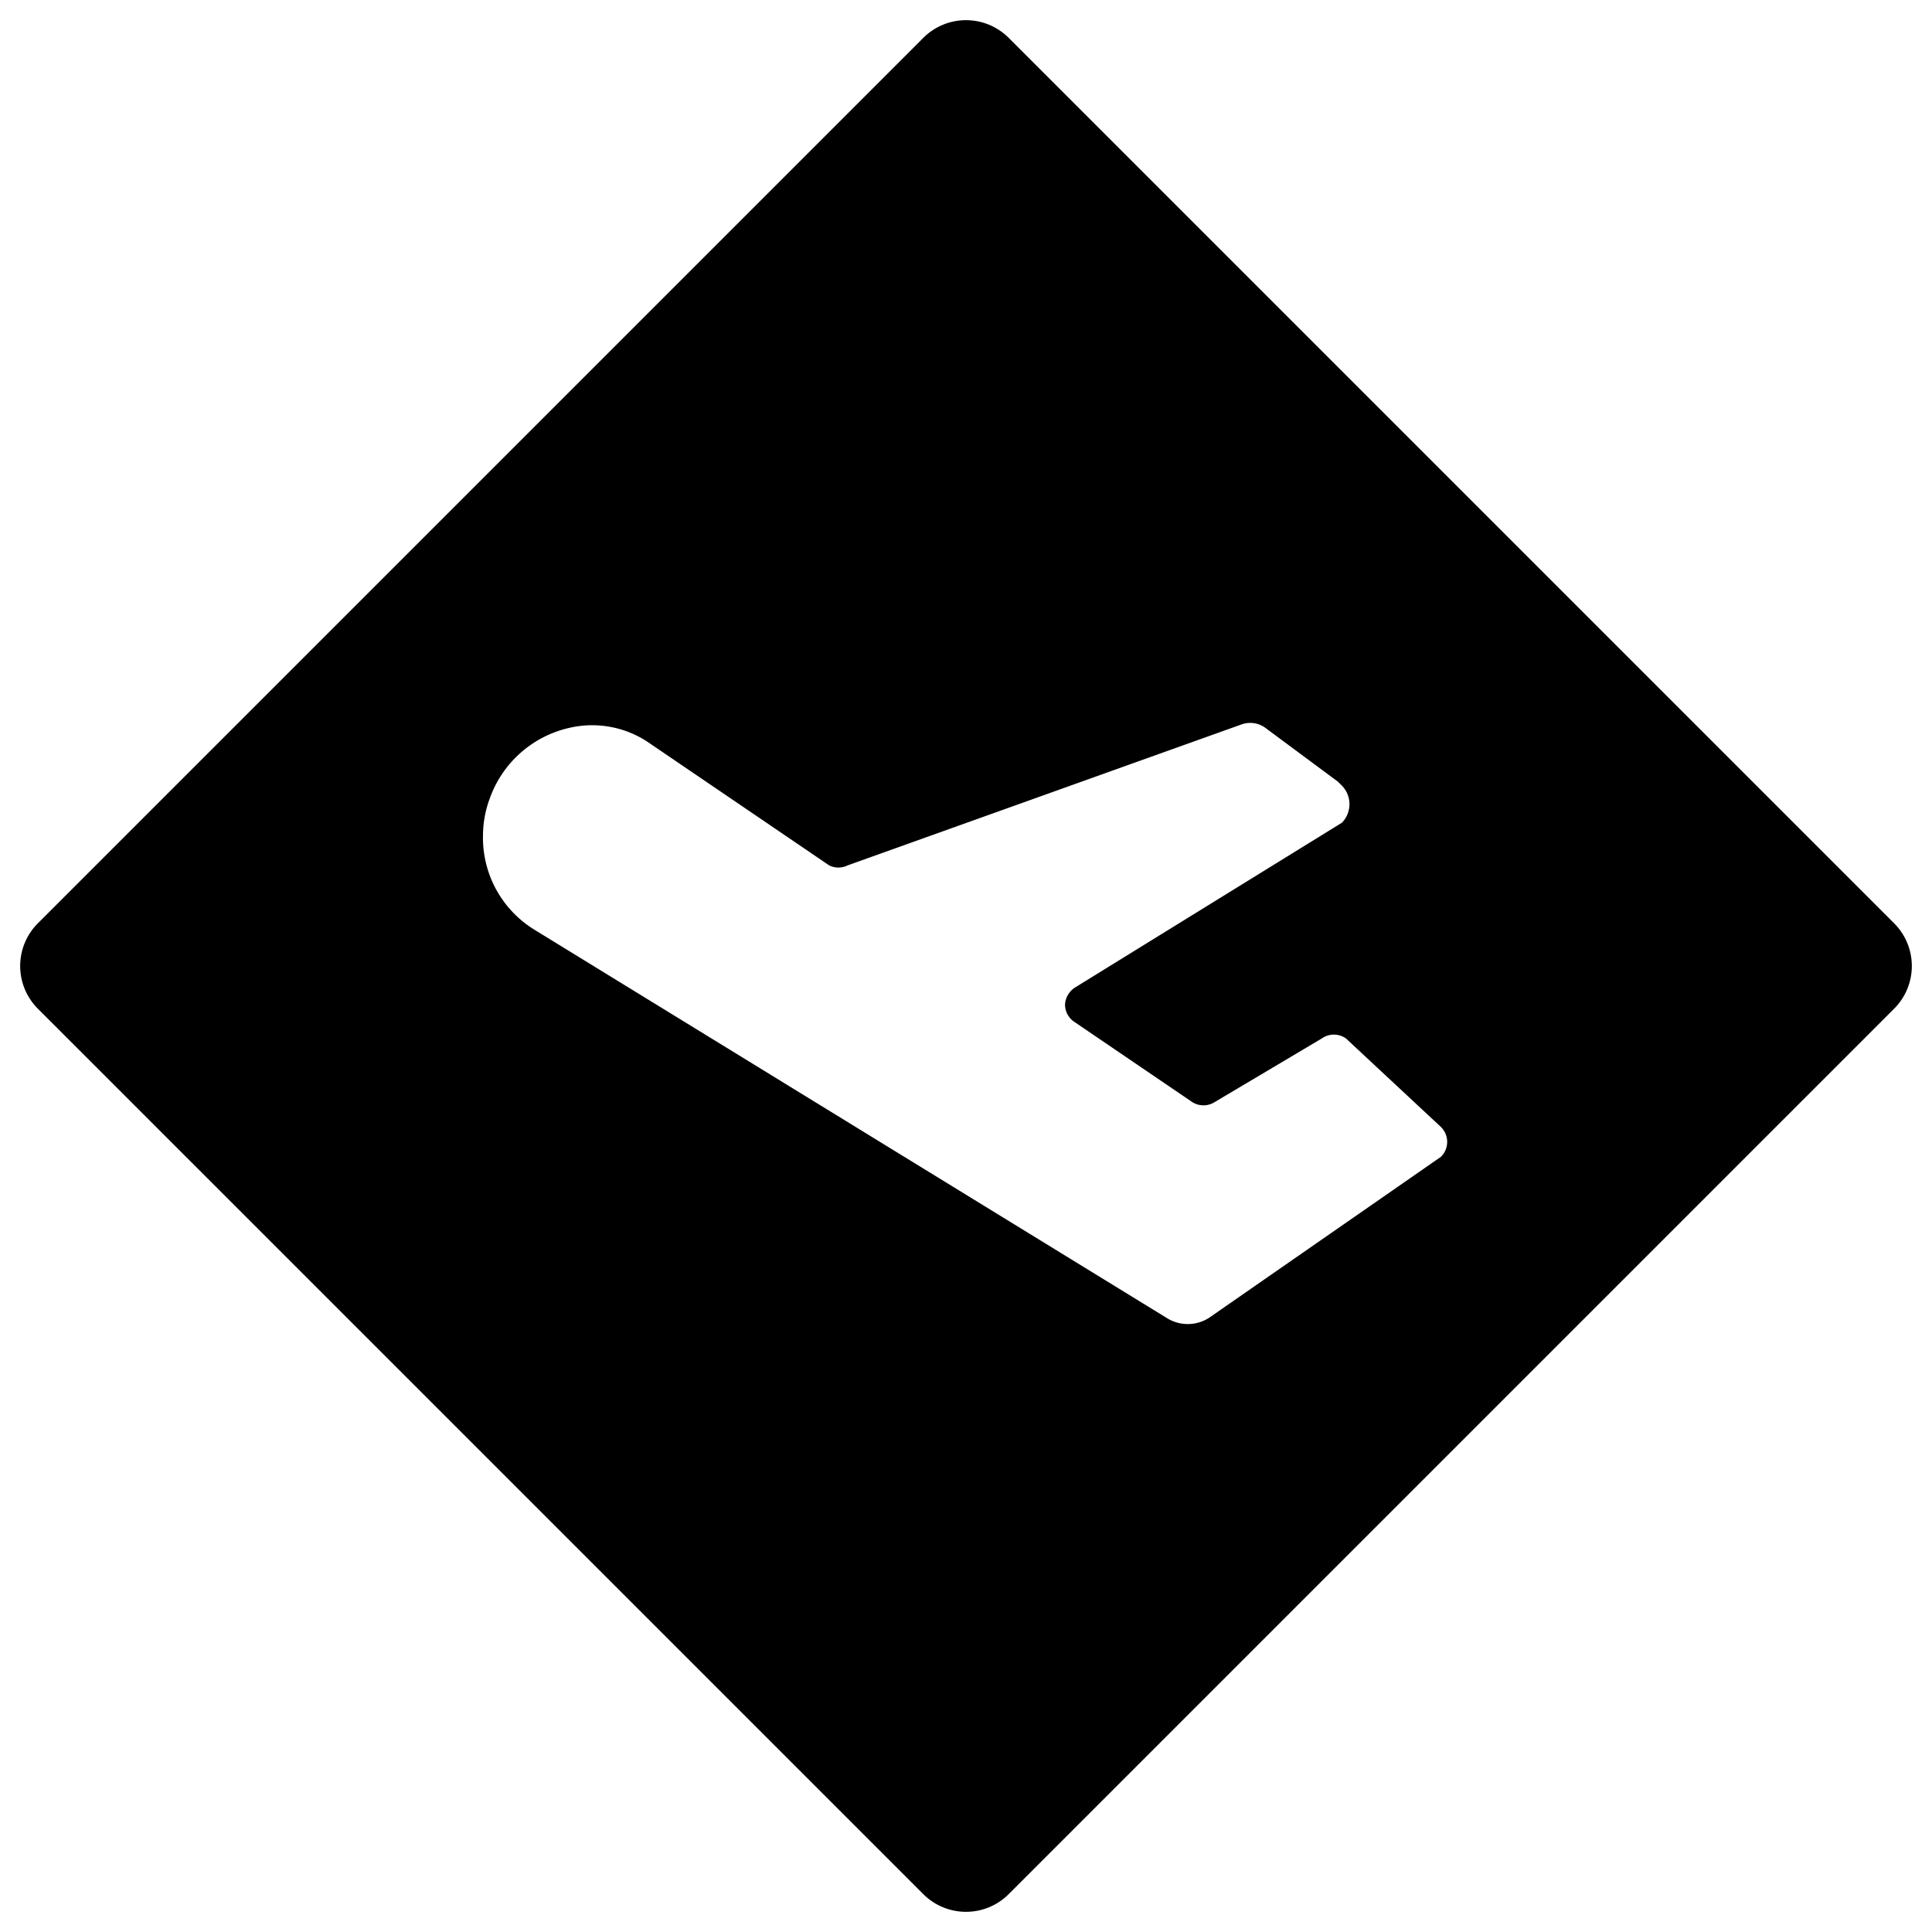 <svg xmlns="http://www.w3.org/2000/svg" viewBox="0 0 24 24"><path d="M23.53 12.53a0.75 0.75 0 0 0 0 -1.06l-11 -11a0.75 0.75 0 0 0 -1.06 0l-11 11a0.75 0.75 0 0 0 0 1.06l11 11a0.75 0.75 0 0 0 1.06 0ZM6 10.37a1.32 1.32 0 0 1 0.08 -0.44 1.37 1.37 0 0 1 1 -0.89 1.25 1.25 0 0 1 1 0.2l2.22 1.51a0.26 0.26 0 0 0 0.23 0L15.42 9a0.32 0.32 0 0 1 0.31 0.05l0.89 0.66 0.05 0.05a0.33 0.33 0 0 1 0 0.46l-3.32 2.05a0.27 0.27 0 0 0 -0.12 0.21 0.26 0.26 0 0 0 0.11 0.21l1.47 1a0.26 0.26 0 0 0 0.28 0l1.33 -0.79a0.26 0.26 0 0 1 0.3 0L17.9 14a0.26 0.26 0 0 1 0 0.37l-2.88 2a0.49 0.49 0 0 1 -0.53 0l-7.85 -4.82A1.34 1.34 0 0 1 6 10.37Z" fill="#000000" stroke-width="1"></path></svg>